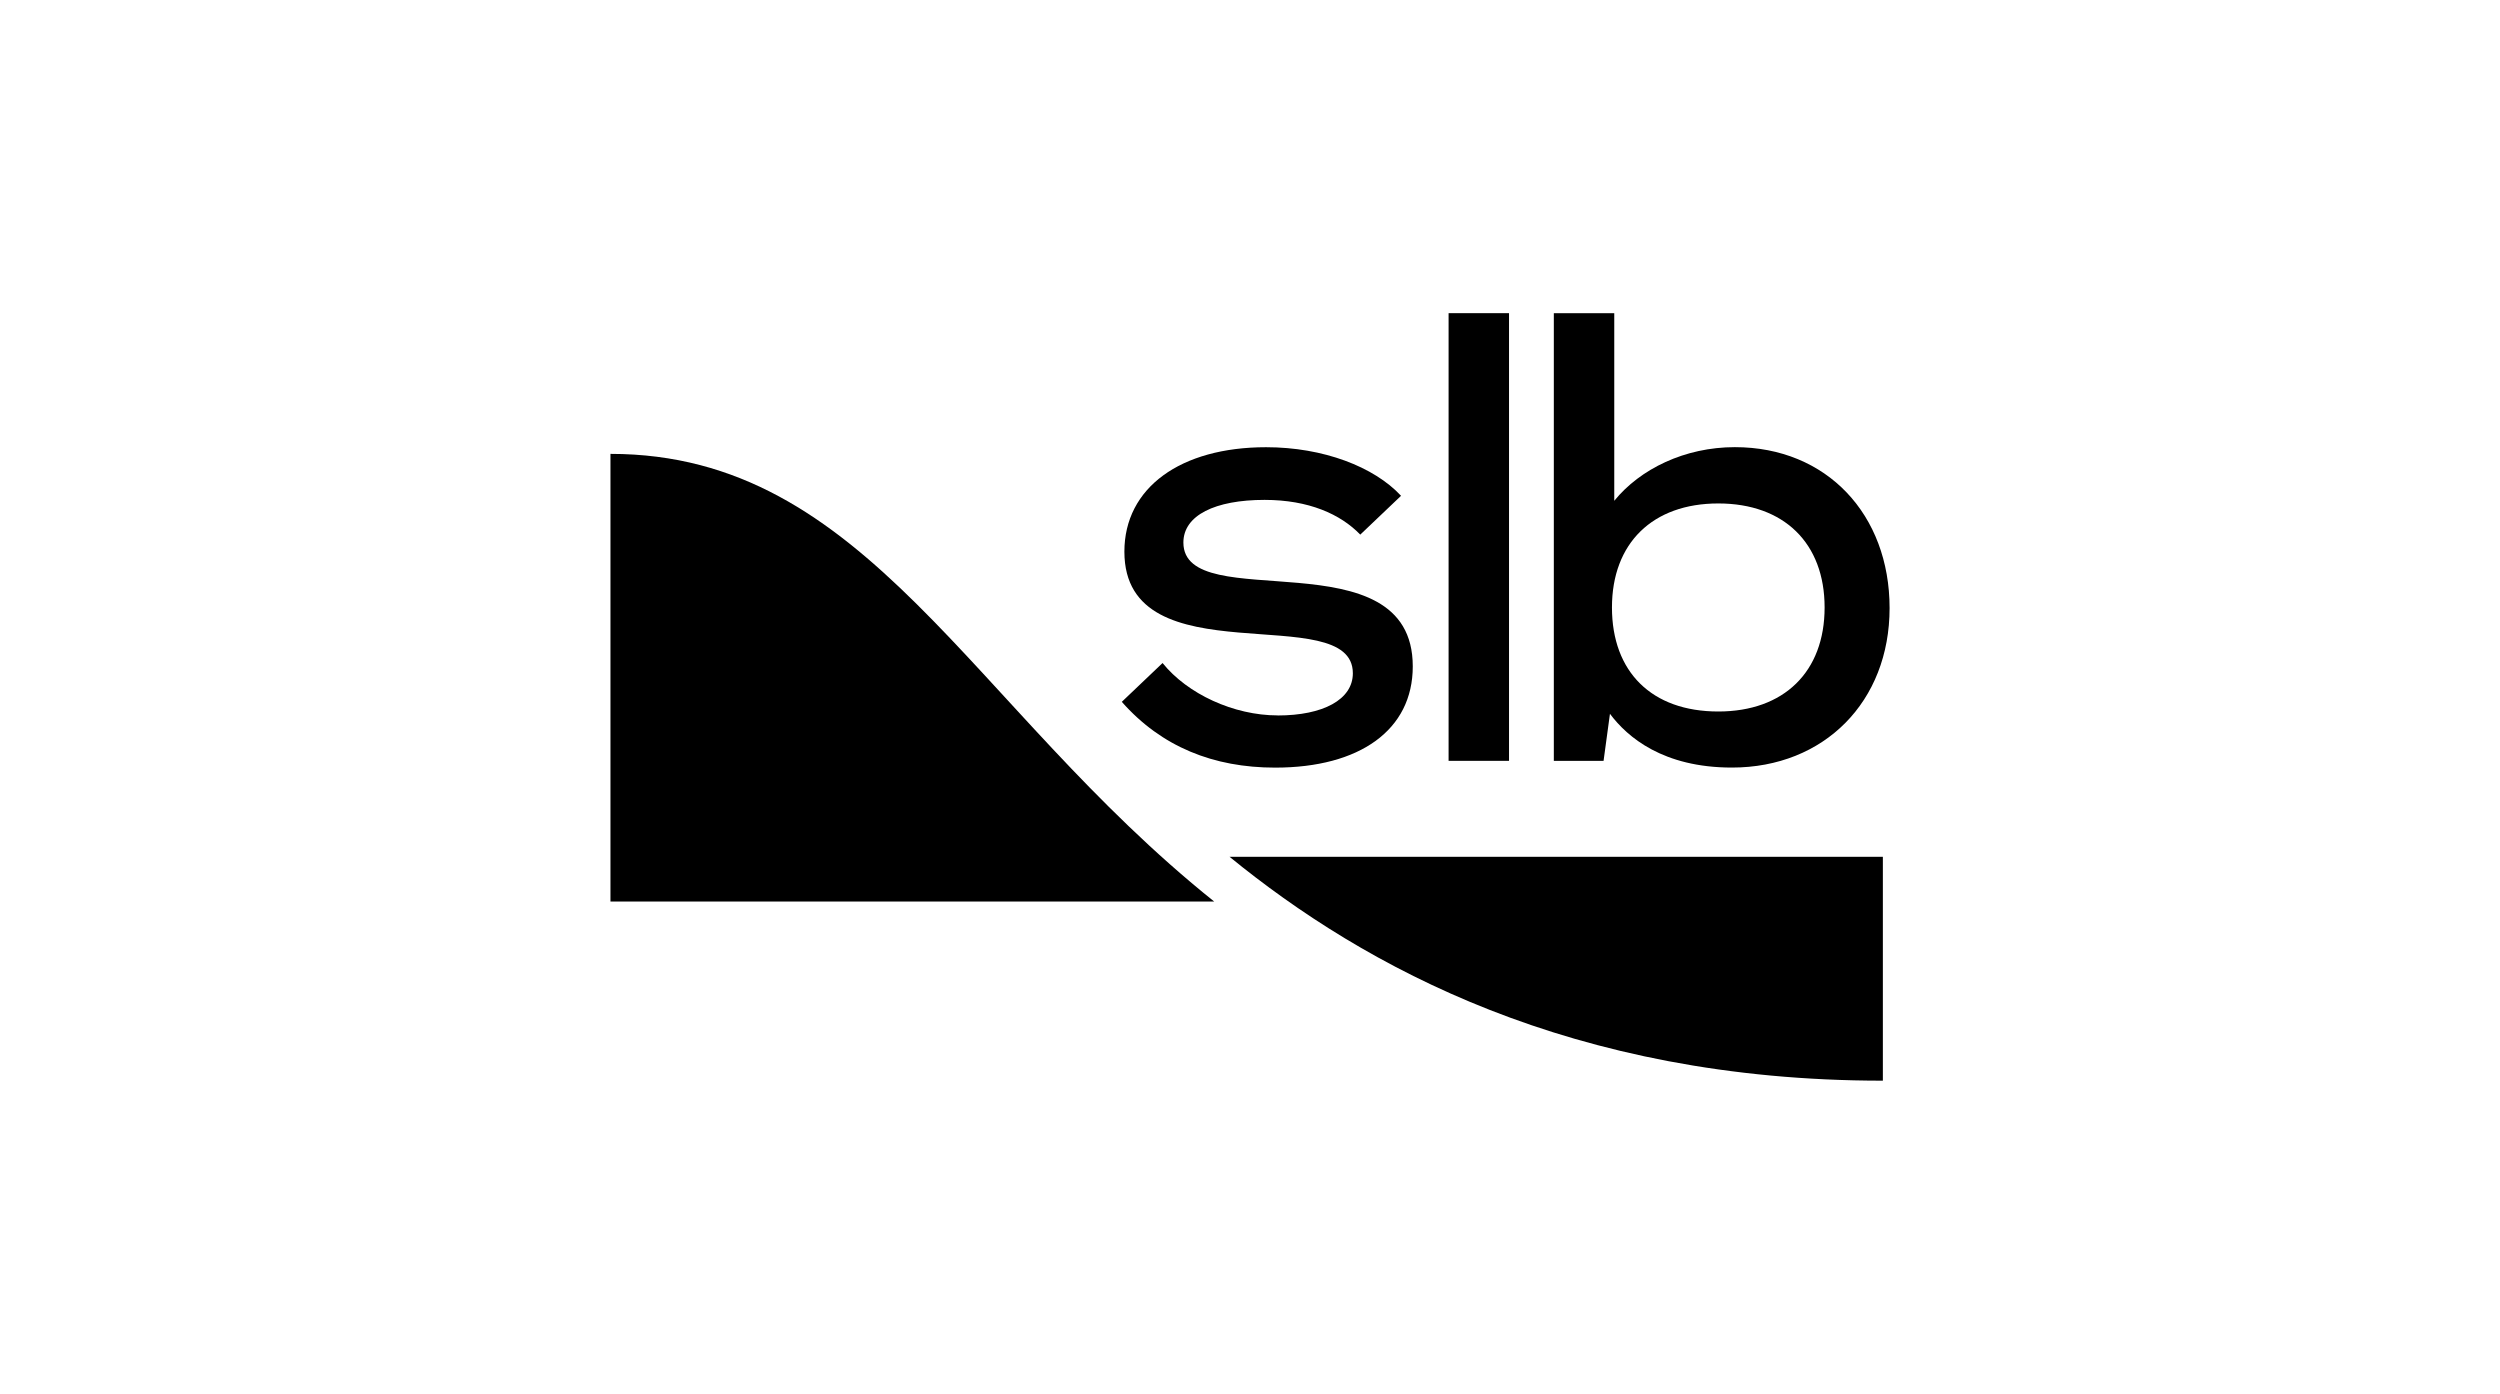 <?xml version="1.0" encoding="UTF-8"?>
<svg id="Layer_1" data-name="Layer 1" xmlns="http://www.w3.org/2000/svg" viewBox="0 0 434.75 242.38">
  <defs>
    <style>
      .cls-1 {
        stroke-width: 0px;
      }
    </style>
  </defs>
  <path class="cls-1" d="m211.15,156.78c-42.57-34.08-60.33-77.85-104.99-77.85v77.85h104.99Z"/>
  <path class="cls-1" d="m298.81,123.73c-11.58,0-18.49-6.89-18.49-18.09s7.08-18.09,18.49-18.09,18.49,6.89,18.49,18.09-7.08,18.09-18.49,18.09h0Zm2.88-45.97c-8.69,0-16.46,3.78-20.97,9.33v-32.63h-10.51v77.85h8.65l1.11-8.18c3.05,4.09,9.27,9.35,21.21,9.35,16.05,0,27.42-11.47,27.42-27.73s-10.91-27.99-26.91-27.99h0Z"/>
  <polygon class="cls-1" points="251.91 54.46 262.42 54.46 262.42 132.31 251.91 132.31 251.91 54.46 251.91 54.46"/>
  <path class="cls-1" d="m222.2,124.41c-7.67,0-15.71-3.74-20.03-9.11l-7.09,6.75c6.91,7.83,15.96,11.44,26.67,11.44,14.71,0,23.93-6.55,23.93-17.6,0-22.96-39.89-8.6-39.89-21.54,0-4.74,5.52-7.42,14.12-7.42,7.67,0,13.2,2.48,16.64,6.04l7.09-6.75c-4.69-5.05-13.53-8.45-23.47-8.45-14.86,0-24.64,7.03-24.64,18.16,0,22.33,39.73,8.13,39.73,21.15,0,4.58-5.18,7.34-13.08,7.34h0Z"/>
  <path class="cls-1" d="m327.43,149h-113.61c23.45,19.14,59.46,38.93,113.61,38.93v-38.93h0Z"/>
</svg>